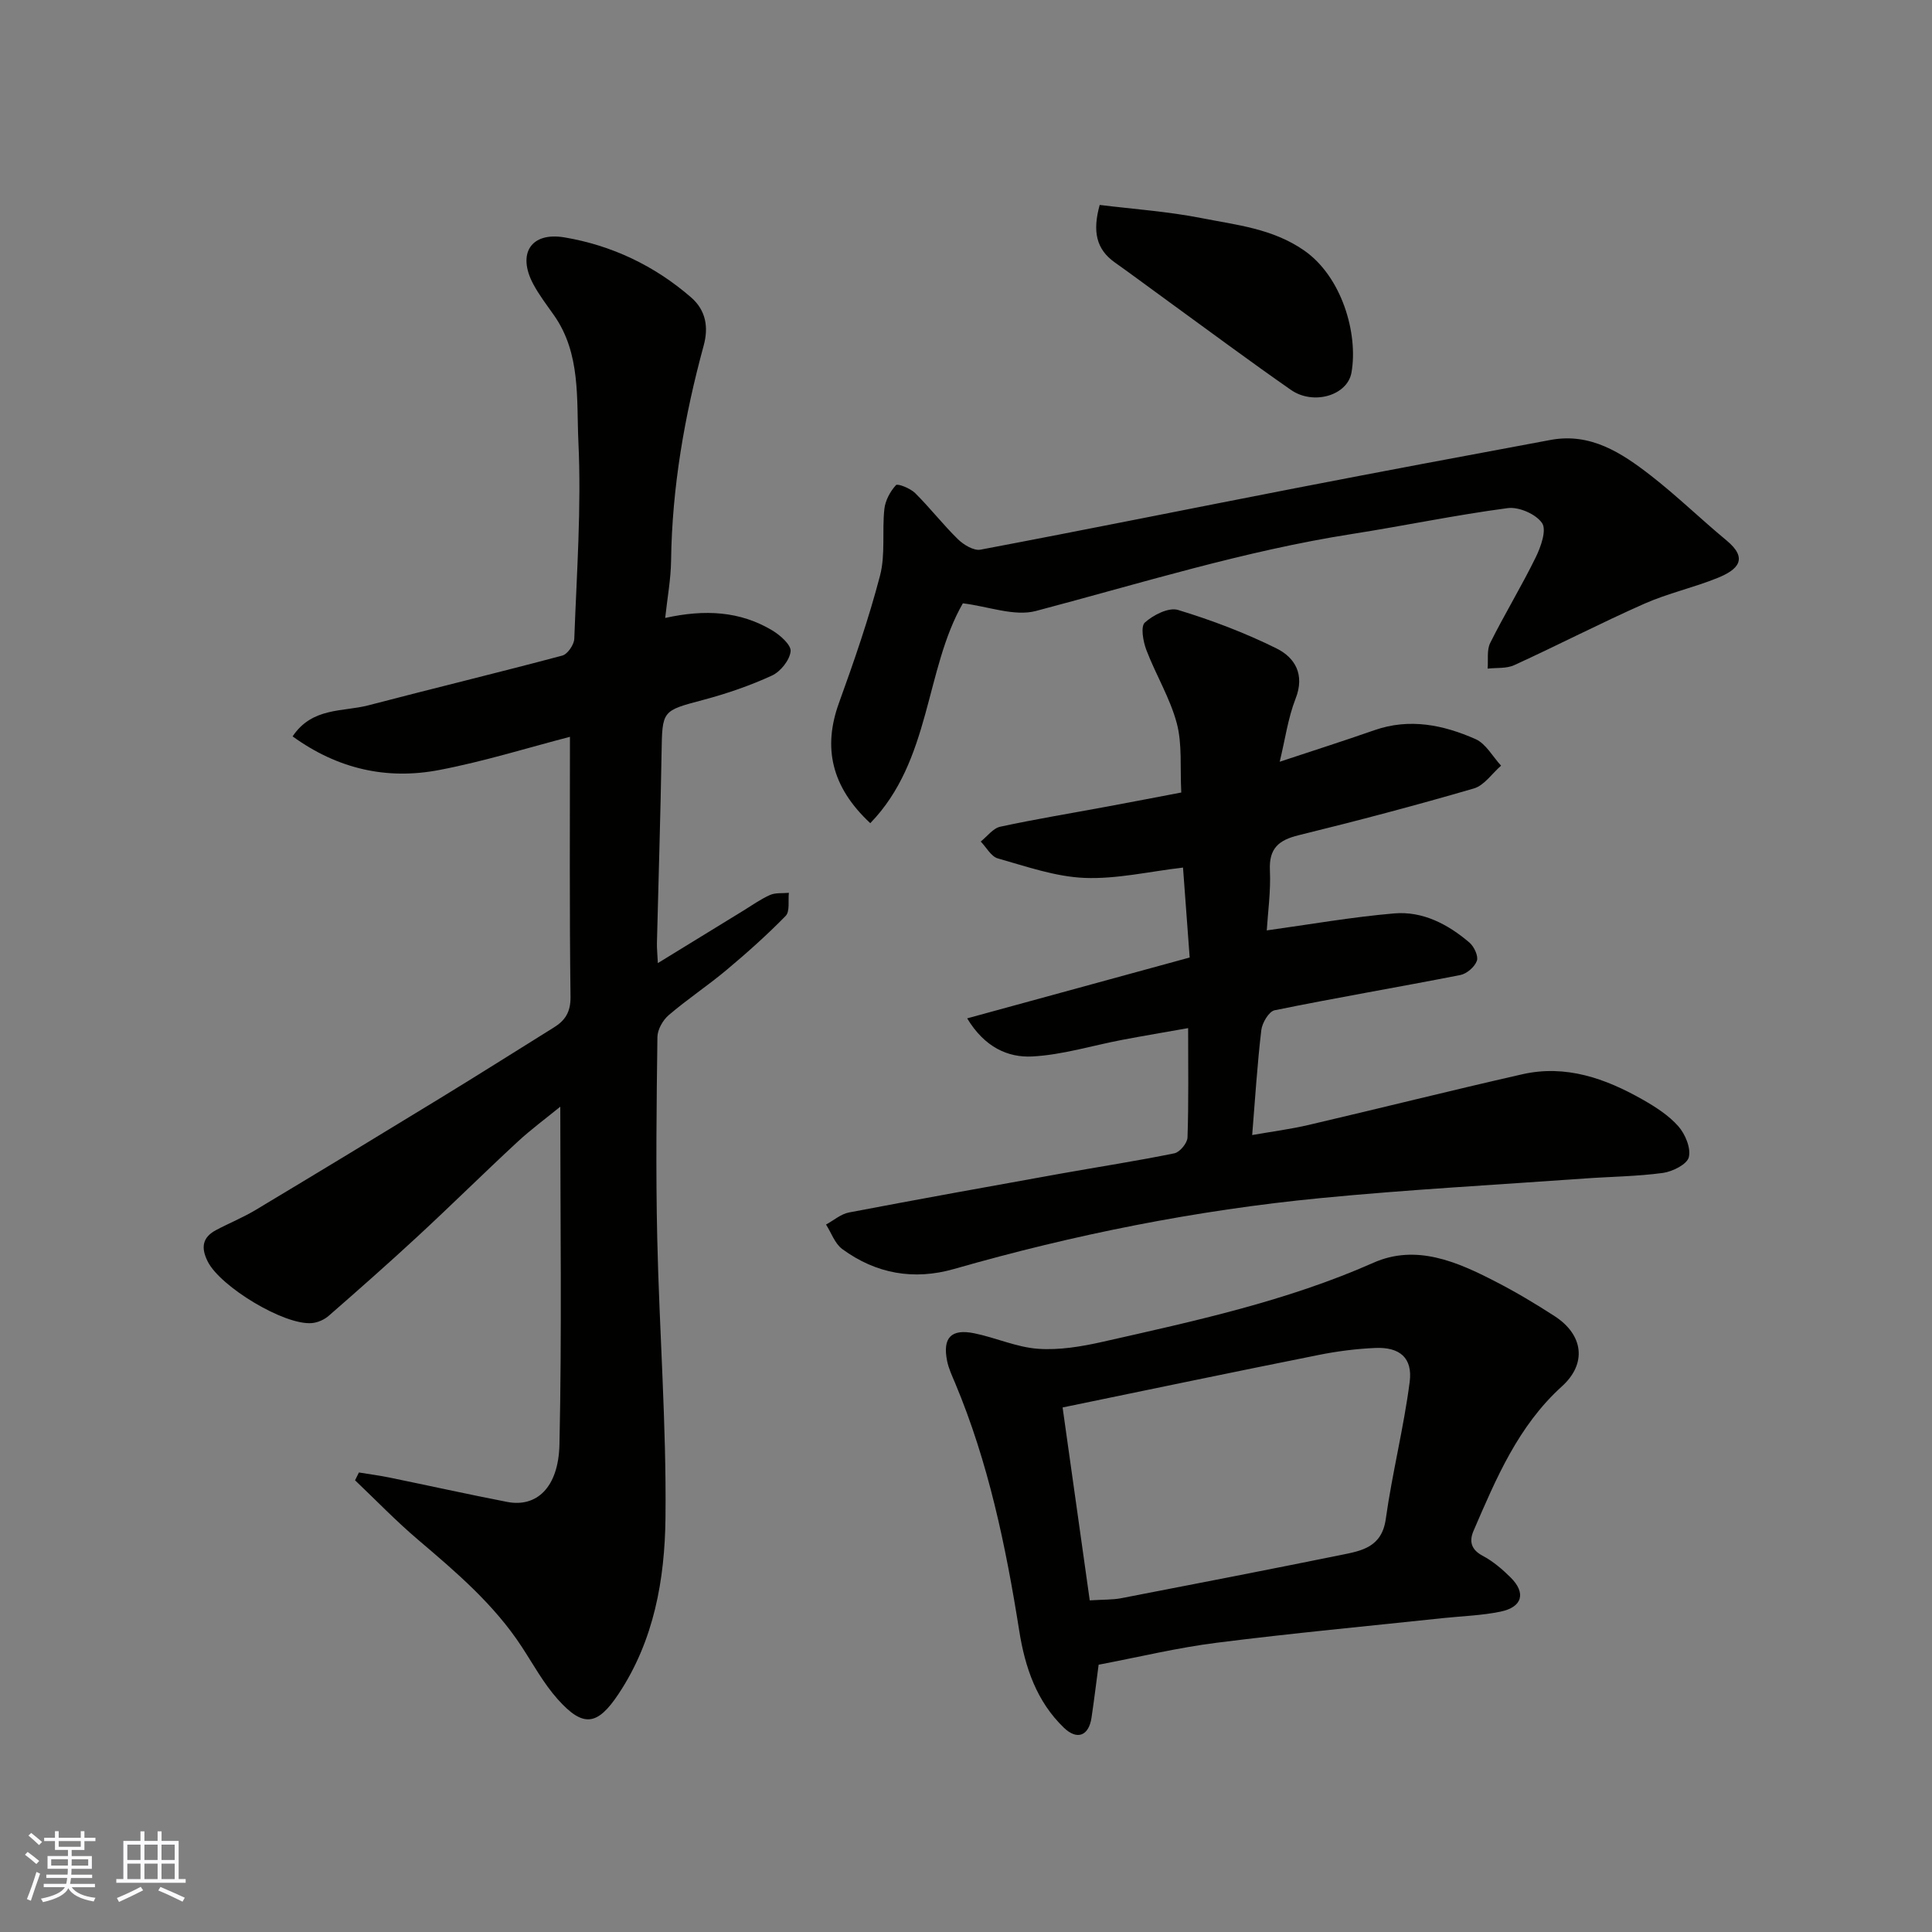 <svg enable-background="new 0 0 400 400" viewBox="0 0 400 400" xmlns="http://www.w3.org/2000/svg"><rect x="0" y="0" width="400" height="400" fill="#808080" stroke="none"/><g fill="#010100"><path d="m118 152.55c-8.54 2.21-17.7 5.08-27.06 6.87-10.84 2.08-21.01-.19-30.36-6.96 4.07-6.08 10.4-5.05 15.69-6.43 13.37-3.5 26.8-6.74 40.15-10.3 1.09-.29 2.44-2.26 2.48-3.49.5-13.59 1.49-27.22.85-40.77-.41-8.78.54-18.22-5.04-26.18-1.5-2.14-3.11-4.22-4.33-6.52-3.3-6.22-.51-10.8 6.5-9.62 9.76 1.65 18.63 5.84 26.21 12.43 3.15 2.74 3.6 6.3 2.6 9.96-3.98 14.6-6.55 29.37-6.75 44.54-.05 3.87-.78 7.74-1.22 11.86 8.24-1.82 15.48-1.41 22.14 2.56 1.66.99 3.97 3.03 3.83 4.35-.2 1.84-2.09 4.2-3.87 5.02-4.55 2.09-9.35 3.74-14.2 5.03-8.58 2.29-8.5 2.13-8.65 11.02-.22 13.1-.64 26.19-.96 39.29-.03 1.13.1 2.26.19 4.19 6.23-3.82 11.99-7.36 17.75-10.89 1.81-1.11 3.56-2.37 5.49-3.22 1.14-.5 2.58-.31 3.89-.44-.19 1.63.24 3.85-.67 4.78-3.86 3.95-8.01 7.65-12.25 11.2-3.88 3.25-8.13 6.06-11.97 9.35-1.21 1.04-2.31 2.98-2.33 4.53-.18 13.83-.35 27.66-.04 41.48.43 19.37 1.92 38.73 1.71 58.09-.14 12.69-2.37 25.38-9.71 36.42-4.39 6.61-7.32 7.03-12.62 1.09-2.9-3.25-5.04-7.2-7.45-10.88-5.74-8.77-13.6-15.45-21.48-22.15-4.54-3.86-8.69-8.17-13.01-12.28.27-.54.53-1.08.8-1.62 2.11.35 4.24.62 6.33 1.05 8.13 1.67 16.24 3.47 24.39 5.05 5.98 1.16 10.6-2.88 10.8-11.91.51-23.21.17-46.43.17-69.92-2.8 2.29-6.02 4.65-8.93 7.35-6.93 6.42-13.65 13.07-20.59 19.49-6.05 5.6-12.23 11.05-18.44 16.47-.91.79-2.25 1.38-3.45 1.49-5.71.51-18.97-7.53-21.58-12.74-1.42-2.82-1.16-4.98 1.7-6.5 2.72-1.45 5.6-2.61 8.23-4.19 12.72-7.63 25.41-15.32 38.07-23.06 7.93-4.84 15.78-9.81 23.67-14.72 2.34-1.45 3.47-3.2 3.44-6.31-.23-17.9-.12-35.82-.12-53.86z"/><path d="m246.31 198.24c-.47-6.27-.93-12.49-1.38-18.62-6.95.81-13.71 2.41-20.4 2.14-6.04-.25-12.04-2.37-17.95-4.04-1.39-.39-2.36-2.29-3.53-3.49 1.34-1.06 2.55-2.75 4.05-3.07 7.32-1.58 14.72-2.79 22.08-4.16 5.23-.97 10.46-1.98 15.39-2.92-.27-5.26.22-10.02-.93-14.34-1.4-5.24-4.35-10.05-6.3-15.17-.67-1.77-1.22-4.86-.31-5.68 1.74-1.57 4.93-3.19 6.86-2.61 6.97 2.12 13.87 4.73 20.4 7.97 3.81 1.89 5.91 5.39 3.95 10.39-1.57 4.01-2.16 8.41-3.29 13.07 6.84-2.27 13.25-4.31 19.6-6.53 7.29-2.55 14.27-1.1 20.94 1.84 2.15.95 3.55 3.62 5.29 5.5-1.86 1.62-3.48 4.09-5.63 4.72-12.01 3.5-24.12 6.7-36.27 9.68-4.13 1.01-6.17 2.71-5.96 7.26.2 4.38-.43 8.8-.65 12.45 8.74-1.21 17.54-2.76 26.39-3.52 5.9-.5 11.12 2.24 15.57 6.04.96.82 1.89 2.8 1.54 3.78-.45 1.26-2.09 2.68-3.43 2.94-12.8 2.51-25.66 4.69-38.43 7.29-1.19.24-2.59 2.6-2.77 4.11-.83 6.98-1.26 14.01-1.89 21.73 3.97-.7 7.91-1.21 11.76-2.11 14.73-3.44 29.4-7.12 44.14-10.47 9.01-2.05 17.2.84 24.91 5.22 2.68 1.52 5.42 3.27 7.42 5.54 1.43 1.62 2.64 4.52 2.17 6.41-.36 1.47-3.36 2.97-5.35 3.25-5.38.73-10.85.77-16.28 1.16-18.23 1.31-36.49 2.29-54.68 4.06-25.7 2.5-50.95 7.54-75.78 14.66-8.38 2.4-16.19 1-23.17-4.11-1.54-1.13-2.27-3.36-3.37-5.08 1.58-.86 3.07-2.18 4.75-2.5 14.57-2.78 29.17-5.41 43.76-8.03 7.87-1.41 15.78-2.62 23.61-4.22 1.13-.23 2.68-2.11 2.72-3.28.25-7.3.13-14.62.13-22.64-4.8.85-9.21 1.59-13.59 2.42-6.23 1.18-12.41 3.12-18.68 3.45-5.02.26-9.86-1.89-13.48-7.89 15.44-4.21 30.34-8.3 46.07-12.6z"/><path d="m227.46 344.66c-.44 3.27-.9 7.12-1.47 10.95-.56 3.77-2.96 4.75-5.72 2.1-5.65-5.43-8.05-12.51-9.24-20.02-2.78-17.56-6.38-34.9-13.3-51.39-.63-1.49-1.34-3-1.65-4.57-.95-4.76.84-6.66 5.62-5.69 4.44.9 8.75 2.89 13.2 3.21 4.41.32 9.02-.46 13.38-1.44 19.02-4.3 38.07-8.4 56.07-16.37 8.84-3.92 17.31-.22 25.27 3.89 4.2 2.16 8.28 4.59 12.24 7.16 5.97 3.86 6.73 9.83 1.52 14.54-9.08 8.22-13.62 19.08-18.3 29.91-.91 2.11-.56 3.86 1.86 5.15 2.13 1.13 4.07 2.77 5.79 4.48 3.28 3.24 2.47 6.18-2.1 7.11-3.84.79-7.83.91-11.75 1.32-15.65 1.67-31.33 3.13-46.94 5.11-8.06 1.01-16.03 2.94-24.48 4.55zm-7.46-53.26c1.93 13.71 3.8 27.02 5.62 39.94 2.88-.18 4.72-.11 6.47-.44 15.19-2.93 30.38-5.89 45.55-8.96 4.25-.86 8.45-1.58 9.27-7.44 1.33-9.51 3.72-18.88 4.95-28.39.64-4.99-2.07-7.25-7.12-7.03-3.91.17-7.84.67-11.68 1.44-17.57 3.51-35.09 7.17-53.06 10.88z"/><path d="m199.35 124.91c-7.88 13.72-6.57 32.54-19.17 45.52-8.11-7.55-9.8-15.7-6.5-24.84 3.15-8.7 6.18-17.47 8.52-26.41 1.14-4.37.4-9.21.9-13.8.19-1.75 1.2-3.63 2.4-4.94.35-.38 2.97.66 3.96 1.64 3.09 3.06 5.77 6.53 8.88 9.57 1.18 1.15 3.27 2.41 4.66 2.15 21.76-4.11 43.47-8.51 65.21-12.73 17.6-3.42 35.21-6.71 52.84-9.99 8.24-1.53 14.65 2.66 20.66 7.32 5.45 4.23 10.42 9.08 15.75 13.49 4.66 3.85 2.25 6.1-1.84 7.76-4.96 2.01-10.29 3.18-15.17 5.34-9.08 4.02-17.91 8.59-26.94 12.72-1.61.74-3.66.51-5.51.72.15-1.79-.21-3.82.53-5.31 2.99-5.99 6.48-11.72 9.42-17.72 1.07-2.18 2.3-5.66 1.32-7.1-1.26-1.86-4.81-3.41-7.12-3.1-10.82 1.43-21.53 3.68-32.32 5.37-22.25 3.49-43.68 10.2-65.37 15.93-4.48 1.17-9.82-.95-15.11-1.59z"/><path d="m227.68 42.43c6.95.86 14.12 1.35 21.11 2.73 7.24 1.43 14.64 2.15 21.18 6.67 7.84 5.42 11.26 17.23 9.84 25.3-.84 4.77-7.9 6.82-12.54 3.59-8.56-5.96-16.92-12.19-25.36-18.31-3.7-2.68-7.35-5.42-11.08-8.06-3.92-2.77-4.65-6.49-3.15-11.92z"/></g><path d="m5.17 384 .55-.58c.85.61 1.65 1.24 2.4 1.87l-.59.64c-.83-.73-1.62-1.37-2.36-1.93m1.22 9.53-.82-.34c.71-1.76 1.37-3.64 1.98-5.63.24.13.5.25.76.36-.6 1.67-1.24 3.54-1.92 5.61m-.5-13.5.57-.54c.56.44 1.31 1.06 2.26 1.87l-.64.64c-.68-.66-1.41-1.32-2.19-1.97m3.25.46h2.24v-1.36h.77v1.36h4.57v-1.36h.76v1.36h2.28v.69h-2.28v1.84h-2.64v1.26h4.18v2.64h-4.21c0 .45-.02.86-.05 1.21h4.32v.69h-4.38c-.04.34-.1.75-.19 1.22h5.15v.69h-4.82c.87 1.19 2.51 1.92 4.93 2.19-.17.31-.3.57-.37.76-2.77-.49-4.52-1.41-5.26-2.76-.56 1.26-2.3 2.23-5.24 2.9-.12-.24-.26-.48-.43-.72 2.73-.55 4.38-1.34 4.96-2.38h-4.38v-.69h4.65c.1-.38.17-.79.21-1.22h-4.32v-.69h4.4c.03-.34.05-.75.05-1.21h-4.2v-2.64h4.23v-1.26h-2.69v-1.84h-2.24zm1.46 4.46v1.29h3.45c.01-.4.02-.57.01-.53v-.32-.45h-3.46zm1.55-2.59h4.57v-1.19h-4.57zm6.11 2.59h-3.42v.77c-.01.19-.01.37-.02.53h3.44z" fill="#fbfafc"/><path d="m32.63 379.16h.82v1.98h3.54v7.89h1.45v.78h-14.36v-.78h1.46v-7.89h3.54v-1.98h.82v1.98h2.73zm-3.49 11.48.5.73c-1.61.82-3.28 1.63-5 2.41-.13-.27-.28-.55-.44-.82 1.75-.72 3.4-1.49 4.94-2.32m-2.78-5.55h2.73v-3.18h-2.73zm0 3.95h2.73v-3.2h-2.73zm3.54-3.95h2.73v-3.18h-2.73zm0 3.95h2.73v-3.2h-2.73zm7.89 4.68c-1.84-.92-3.51-1.7-5.02-2.32l.45-.73c1.89.8 3.57 1.55 5.04 2.23zm-1.62-11.81h-2.73v3.18h2.73zm-2.73 7.13h2.73v-3.2h-2.73z" fill="#fbfafc"/></svg>